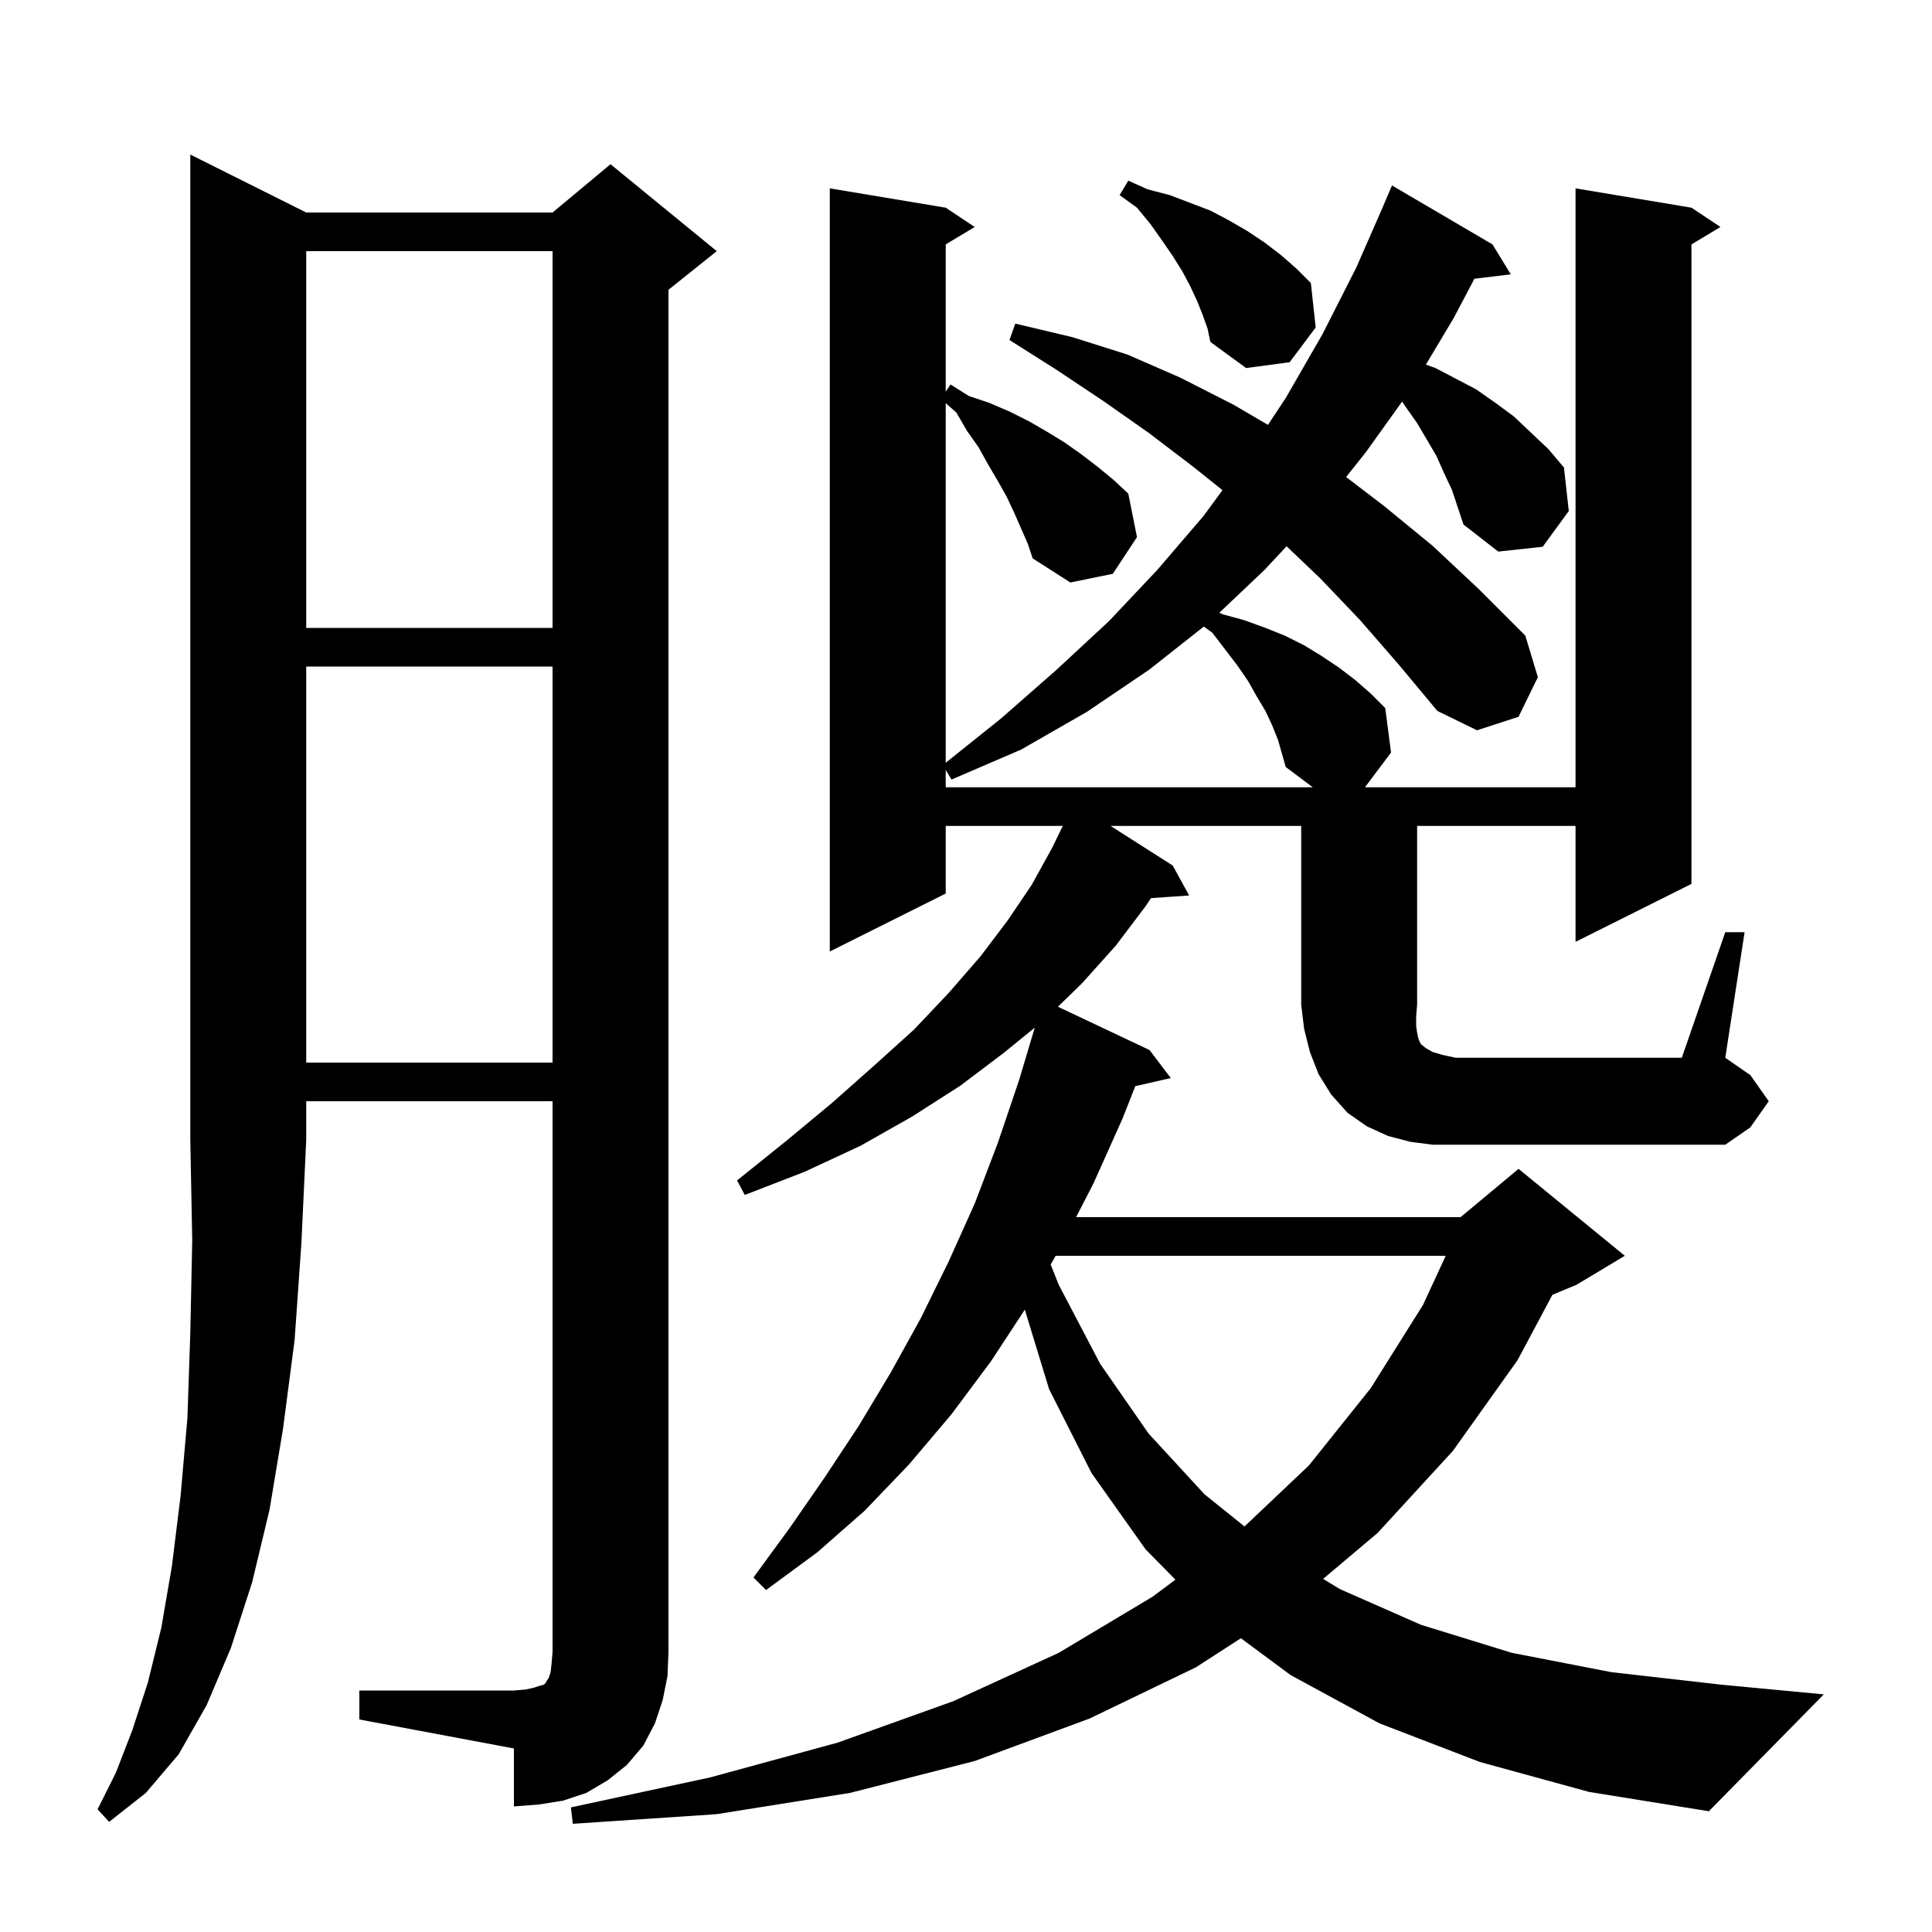 <svg xmlns="http://www.w3.org/2000/svg" xmlns:xlink="http://www.w3.org/1999/xlink" version="1.1" baseProfile="full" viewBox="0 0 200 200" width="200" height="200"><g fill="currentColor"><path d="M 31.7 22.0 L 57.2 22.0 L 63.2 17.0 L 74.2 26.0 L 69.2 30.0 L 69.2 171.0 L 69.1 173.5 L 68.6 176.0 L 67.8 178.4 L 66.6 180.7 L 64.9 182.7 L 62.9 184.3 L 60.7 185.6 L 58.3 186.4 L 55.8 186.8 L 53.2 187.0 L 53.2 181.0 L 37.2 178.0 L 37.2 175.0 L 53.2 175.0 L 54.4 174.9 L 55.3 174.7 L 55.9 174.5 L 56.3 174.4 L 56.5 174.2 L 56.6 174.0 L 56.8 173.7 L 57.0 173.1 L 57.1 172.2 L 57.2 171.0 L 57.2 114.0 L 31.7 114.0 L 31.7 118.0 L 31.2 128.7 L 30.5 138.7 L 29.3 147.9 L 27.9 156.3 L 26.1 163.8 L 23.9 170.6 L 21.4 176.5 L 18.5 181.6 L 15.1 185.6 L 11.3 188.6 L 10.1 187.3 L 12.0 183.5 L 13.7 179.1 L 15.3 174.2 L 16.7 168.5 L 17.8 162.1 L 18.7 154.8 L 19.4 146.8 L 19.7 138.0 L 19.9 128.4 L 19.7 118.0 L 19.7 16.0 Z M 109.279 130.0 L 108.767 130.907 L 109.6 133.0 L 113.9 141.2 L 118.9 148.4 L 124.7 154.7 L 128.831 158.018 L 135.5 151.7 L 141.9 143.7 L 147.3 135.1 L 149.662 130.0 Z M 178.6 96.5 L 180.6 96.5 L 178.6 109.5 L 181.2 111.3 L 183.1 114.0 L 181.2 116.7 L 178.6 118.5 L 148.3 118.5 L 146.0 118.2 L 143.7 117.6 L 141.5 116.6 L 139.5 115.2 L 137.8 113.3 L 136.5 111.2 L 135.6 108.9 L 135.0 106.5 L 134.7 104.0 L 134.7 85.5 L 114.966 85.5 L 121.4 89.6 L 123.1 92.7 L 119.152 92.972 L 118.6 93.8 L 115.5 97.9 L 112.0 101.8 L 109.517 104.217 L 119.0 108.7 L 121.2 111.6 L 117.526 112.438 L 116.2 115.8 L 113.2 122.5 L 111.395 126.0 L 151.2 126.0 L 157.2 121.0 L 168.2 130.0 L 163.2 133.0 L 160.706 134.039 L 157.1 140.8 L 150.4 150.2 L 142.6 158.7 L 136.968 163.446 L 138.7 164.5 L 147.1 168.2 L 156.5 171.1 L 166.8 173.1 L 178.2 174.4 L 188.8 175.4 L 176.9 187.5 L 164.5 185.5 L 153.2 182.4 L 142.8 178.4 L 133.6 173.4 L 128.456 169.59 L 123.8 172.6 L 112.8 177.9 L 100.9 182.3 L 88.0 185.6 L 74.2 187.8 L 59.3 188.8 L 59.1 187.1 L 73.5 184.0 L 86.7 180.4 L 98.7 176.1 L 109.6 171.1 L 119.3 165.3 L 121.682 163.527 L 118.6 160.4 L 113.0 152.5 L 108.6 143.8 L 106.089 135.575 L 102.6 140.9 L 98.5 146.4 L 94.1 151.6 L 89.5 156.4 L 84.6 160.7 L 79.3 164.6 L 78.0 163.3 L 81.8 158.1 L 85.4 152.9 L 88.9 147.6 L 92.2 142.1 L 95.3 136.5 L 98.2 130.6 L 100.9 124.6 L 103.3 118.3 L 105.5 111.8 L 107.118 106.381 L 103.9 109.0 L 99.4 112.4 L 94.4 115.6 L 89.1 118.6 L 83.3 121.3 L 77.1 123.7 L 76.3 122.2 L 81.4 118.1 L 86.1 114.2 L 90.5 110.3 L 94.6 106.6 L 98.2 102.8 L 101.5 99.0 L 104.3 95.3 L 106.8 91.6 L 108.9 87.8 L 110.019 85.5 L 97.9 85.5 L 97.9 92.5 L 85.9 98.5 L 85.9 19.5 L 97.9 21.5 L 100.9 23.5 L 97.9 25.3 L 97.9 40.55 L 98.4 39.8 L 100.3 41.0 L 102.4 41.7 L 104.5 42.6 L 106.5 43.6 L 108.4 44.7 L 110.2 45.8 L 111.9 47.0 L 113.6 48.3 L 115.3 49.7 L 116.8 51.1 L 117.7 55.6 L 115.2 59.4 L 110.8 60.3 L 106.9 57.8 L 106.4 56.3 L 105.0 53.1 L 104.2 51.4 L 103.3 49.8 L 102.3 48.1 L 101.3 46.3 L 100.1 44.6 L 99.0 42.7 L 97.9 41.737 L 97.9 78.96 L 103.6 74.4 L 109.3 69.4 L 114.8 64.3 L 119.8 59.0 L 124.6 53.4 L 126.55 50.74 L 123.5 48.3 L 118.9 44.8 L 114.2 41.5 L 109.4 38.3 L 104.5 35.2 L 105.1 33.5 L 111.0 34.9 L 116.7 36.7 L 122.2 39.1 L 127.7 41.9 L 131.26 43.982 L 133.1 41.2 L 136.9 34.6 L 140.4 27.7 L 143.205 21.302 L 143.2 21.3 L 144.1 19.2 L 154.5 25.3 L 156.4 28.4 L 152.629 28.855 L 150.5 32.9 L 147.61 37.74 L 148.6 38.1 L 152.8 40.3 L 154.8 41.7 L 156.7 43.1 L 160.3 46.5 L 161.9 48.4 L 162.4 52.9 L 159.7 56.6 L 155.1 57.1 L 151.5 54.3 L 150.3 50.7 L 149.5 49.0 L 148.7 47.2 L 146.7 43.8 L 145.5 42.1 L 145.147 41.57 L 141.4 46.8 L 139.352 49.381 L 143.3 52.4 L 148.3 56.5 L 153.1 61.0 L 157.9 65.8 L 159.2 70.1 L 157.2 74.2 L 152.9 75.6 L 148.8 73.6 L 144.8 68.8 L 140.8 64.2 L 136.7 59.9 L 133.185 56.549 L 130.9 59.0 L 126.223 63.431 L 126.6 63.6 L 128.8 64.2 L 131.0 65.0 L 133.0 65.8 L 135.0 66.8 L 136.8 67.9 L 138.6 69.1 L 140.3 70.4 L 141.9 71.8 L 143.4 73.3 L 144.0 77.9 L 141.3 81.5 L 163.1 81.5 L 163.1 19.5 L 175.1 21.5 L 178.1 23.5 L 175.1 25.3 L 175.1 91.5 L 163.1 97.5 L 163.1 85.5 L 146.7 85.5 L 146.7 104.0 L 146.6 105.2 L 146.6 106.2 L 146.7 106.9 L 146.8 107.4 L 146.9 107.7 L 147.1 108.1 L 147.6 108.5 L 148.3 108.9 L 149.3 109.2 L 150.7 109.5 L 174.1 109.5 Z M 31.7 69.0 L 31.7 110.0 L 57.2 110.0 L 57.2 69.0 Z M 131.7 75.1 L 131.0 73.6 L 130.1 72.1 L 129.2 70.5 L 128.1 68.9 L 125.5 65.5 L 124.616 64.862 L 119.0 69.3 L 112.5 73.7 L 105.7 77.6 L 98.5 80.7 L 97.9 79.7 L 97.9 81.5 L 135.9 81.5 L 133.1 79.4 L 132.3 76.6 Z M 31.7 26.0 L 31.7 65.0 L 57.2 65.0 L 57.2 26.0 Z M 124.5 32.6 L 123.9 31.1 L 123.2 29.6 L 122.4 28.1 L 121.4 26.5 L 120.3 24.9 L 119.1 23.2 L 117.7 21.5 L 115.9 20.2 L 116.8 18.7 L 118.8 19.6 L 121.1 20.2 L 125.3 21.8 L 127.2 22.8 L 129.1 23.9 L 130.9 25.1 L 132.6 26.4 L 134.2 27.8 L 135.7 29.3 L 136.2 33.9 L 133.5 37.5 L 129.0 38.1 L 125.3 35.4 L 125.0 34.0 Z "/></g></svg>